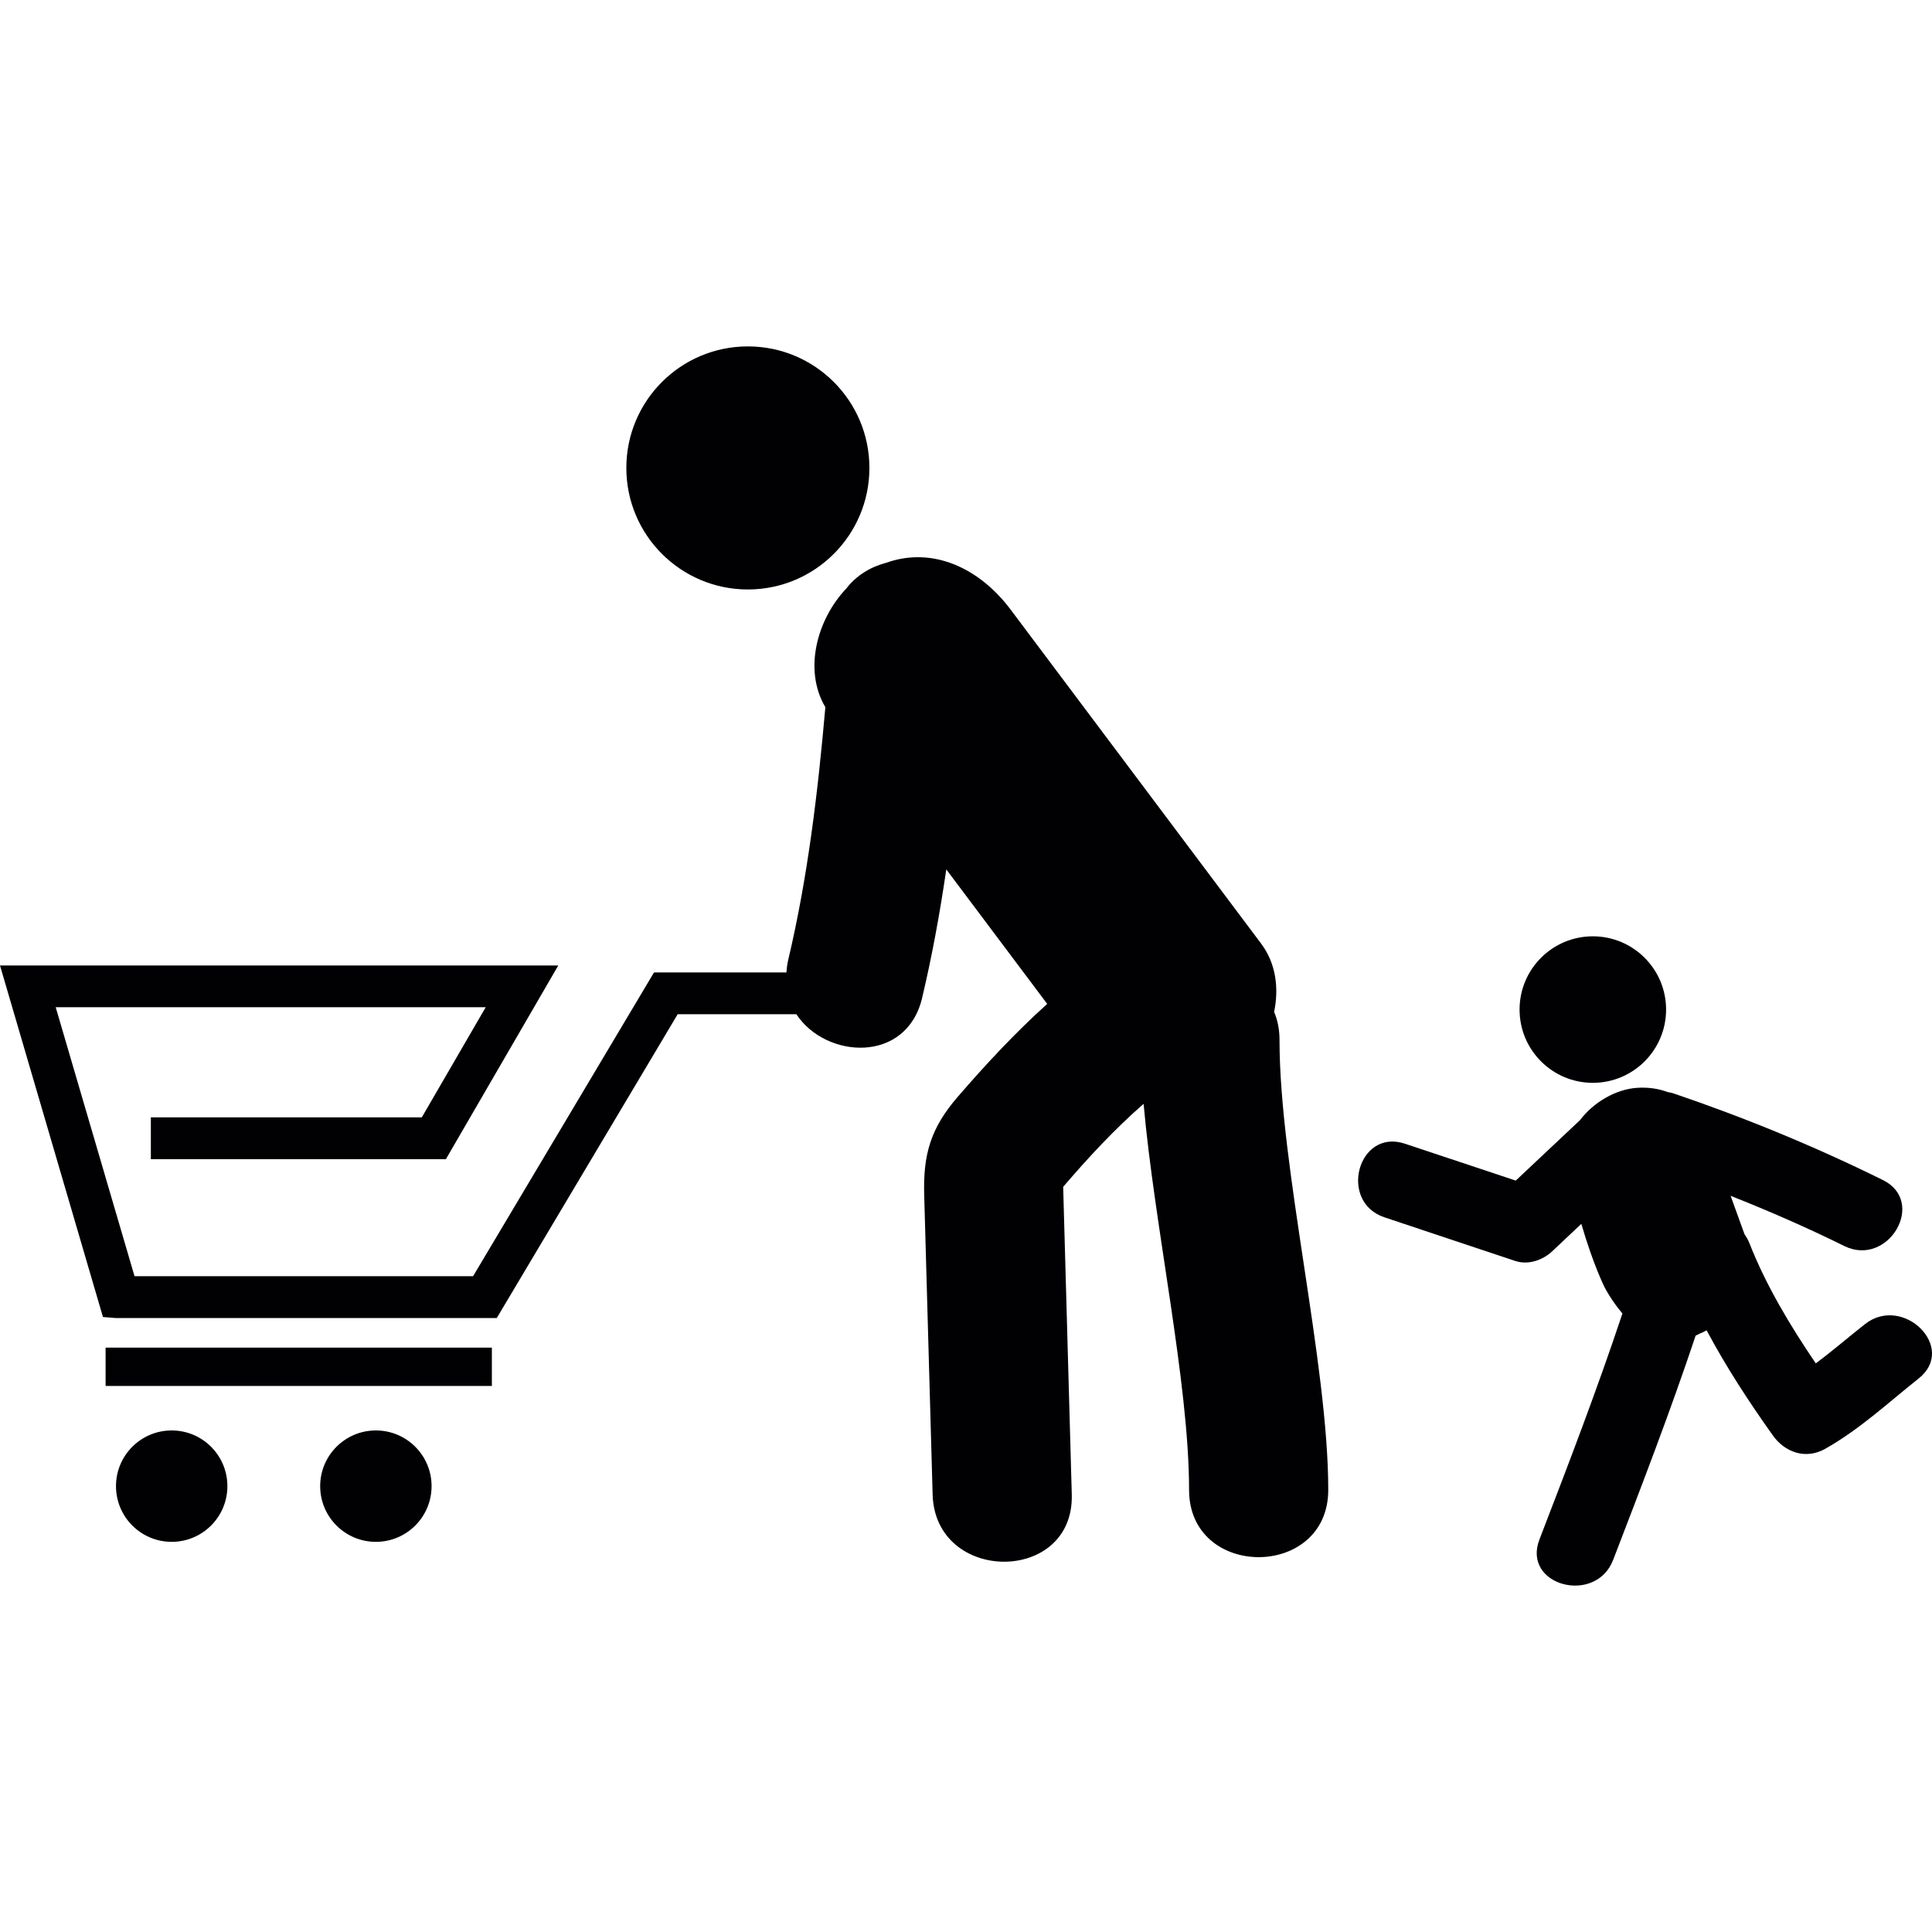 <?xml version="1.0" encoding="iso-8859-1"?>
<!-- Uploaded to: SVG Repo, www.svgrepo.com, Generator: SVG Repo Mixer Tools -->
<svg version="1.1" id="Capa_1" xmlns="http://www.w3.org/2000/svg" xmlns:xlink="http://www.w3.org/1999/xlink" 
	 viewBox="0 0 60.631 60.631" xml:space="preserve">
<g>
	<g>
		<path style="fill:#010002;" d="M39.985,31.756c0.155-0.748,0.058-1.524-0.412-2.149c-2.619-3.495-5.24-6.989-7.862-10.483
			c-0.951-1.266-2.411-1.993-3.905-1.461c-0.483,0.127-0.929,0.394-1.246,0.805c-0.917,0.965-1.354,2.555-0.658,3.725
			c-0.236,2.676-0.55,5.336-1.173,7.963c-0.029,0.125-0.039,0.243-0.049,0.361h-4.155l-5.679,9.534H4.222l-2.474-8.442h13.495
			l-2.006,3.457H4.734v1.312h9.259l3.527-6.079H0l3.231,11.032l0.41,0.033h11.948l5.678-9.535h3.725
			c0.916,1.397,3.454,1.567,3.947-0.513c0.316-1.333,0.56-2.68,0.758-4.032c1.055,1.407,2.11,2.813,3.167,4.221
			c-1.008,0.908-1.937,1.908-2.806,2.914c-0.86,0.994-1.091,1.822-1.054,3.092c0.087,3.131,0.176,6.259,0.264,9.388
			c0.078,2.812,4.446,2.819,4.367,0c-0.09-3.22-0.182-6.437-0.27-9.653c0.779-0.91,1.615-1.812,2.524-2.605
			c0.341,3.844,1.427,8.756,1.427,12.115c0,2.815,4.368,2.815,4.368,0c0-3.979-1.53-10.146-1.53-14.123
			C40.154,32.297,40.092,32.008,39.985,31.756z"/>
		<circle style="fill:#010002;" cx="23.47" cy="14.685" r="3.814"/>
		<circle style="fill:#010002;" cx="11.796" cy="46.639" r="1.748"/>
		<circle style="fill:#010002;" cx="5.388" cy="46.639" r="1.748"/>
		<rect x="3.314" y="42.292" style="fill:#010002;" width="12.122" height="1.203"/>
		<circle style="fill:#010002;" cx="49.987" cy="31.683" r="2.299"/>
		<path style="fill:#010002;" d="M58.522,41.559c-0.529,0.417-1.017,0.84-1.539,1.227c-0.807-1.191-1.554-2.431-2.082-3.771
			c-0.041-0.106-0.096-0.198-0.154-0.282l-0.436-1.206c1.207,0.479,2.398,0.998,3.565,1.575c1.382,0.682,2.599-1.388,1.211-2.071
			c-2.134-1.054-4.331-1.958-6.585-2.723c-0.057-0.018-0.107-0.025-0.163-0.035c-0.285-0.107-0.608-0.159-0.968-0.134
			c-0.656,0.045-1.354,0.444-1.786,1.013c-0.673,0.633-1.345,1.268-2.017,1.898c-1.158-0.387-2.317-0.771-3.478-1.158
			c-1.474-0.491-2.099,1.826-0.638,2.312c1.365,0.455,2.731,0.912,4.099,1.367c0.409,0.137,0.866-0.023,1.168-0.309
			s0.604-0.572,0.907-0.855c0.383,1.314,0.736,2.002,0.736,2.002s0.203,0.399,0.554,0.811c-0.795,2.39-1.698,4.742-2.604,7.092
			c-0.559,1.447,1.764,2.066,2.313,0.641c0.899-2.336,1.796-4.666,2.588-7.037c0.046-0.025,0.093-0.041,0.14-0.07
			c0.072-0.025,0.141-0.061,0.205-0.098c0.609,1.143,1.315,2.226,2.073,3.291c0.381,0.541,1.033,0.771,1.642,0.432
			c1.094-0.617,1.965-1.438,2.942-2.213C61.429,42.294,59.719,40.608,58.522,41.559z"/>
	</g>
</g>
</svg>